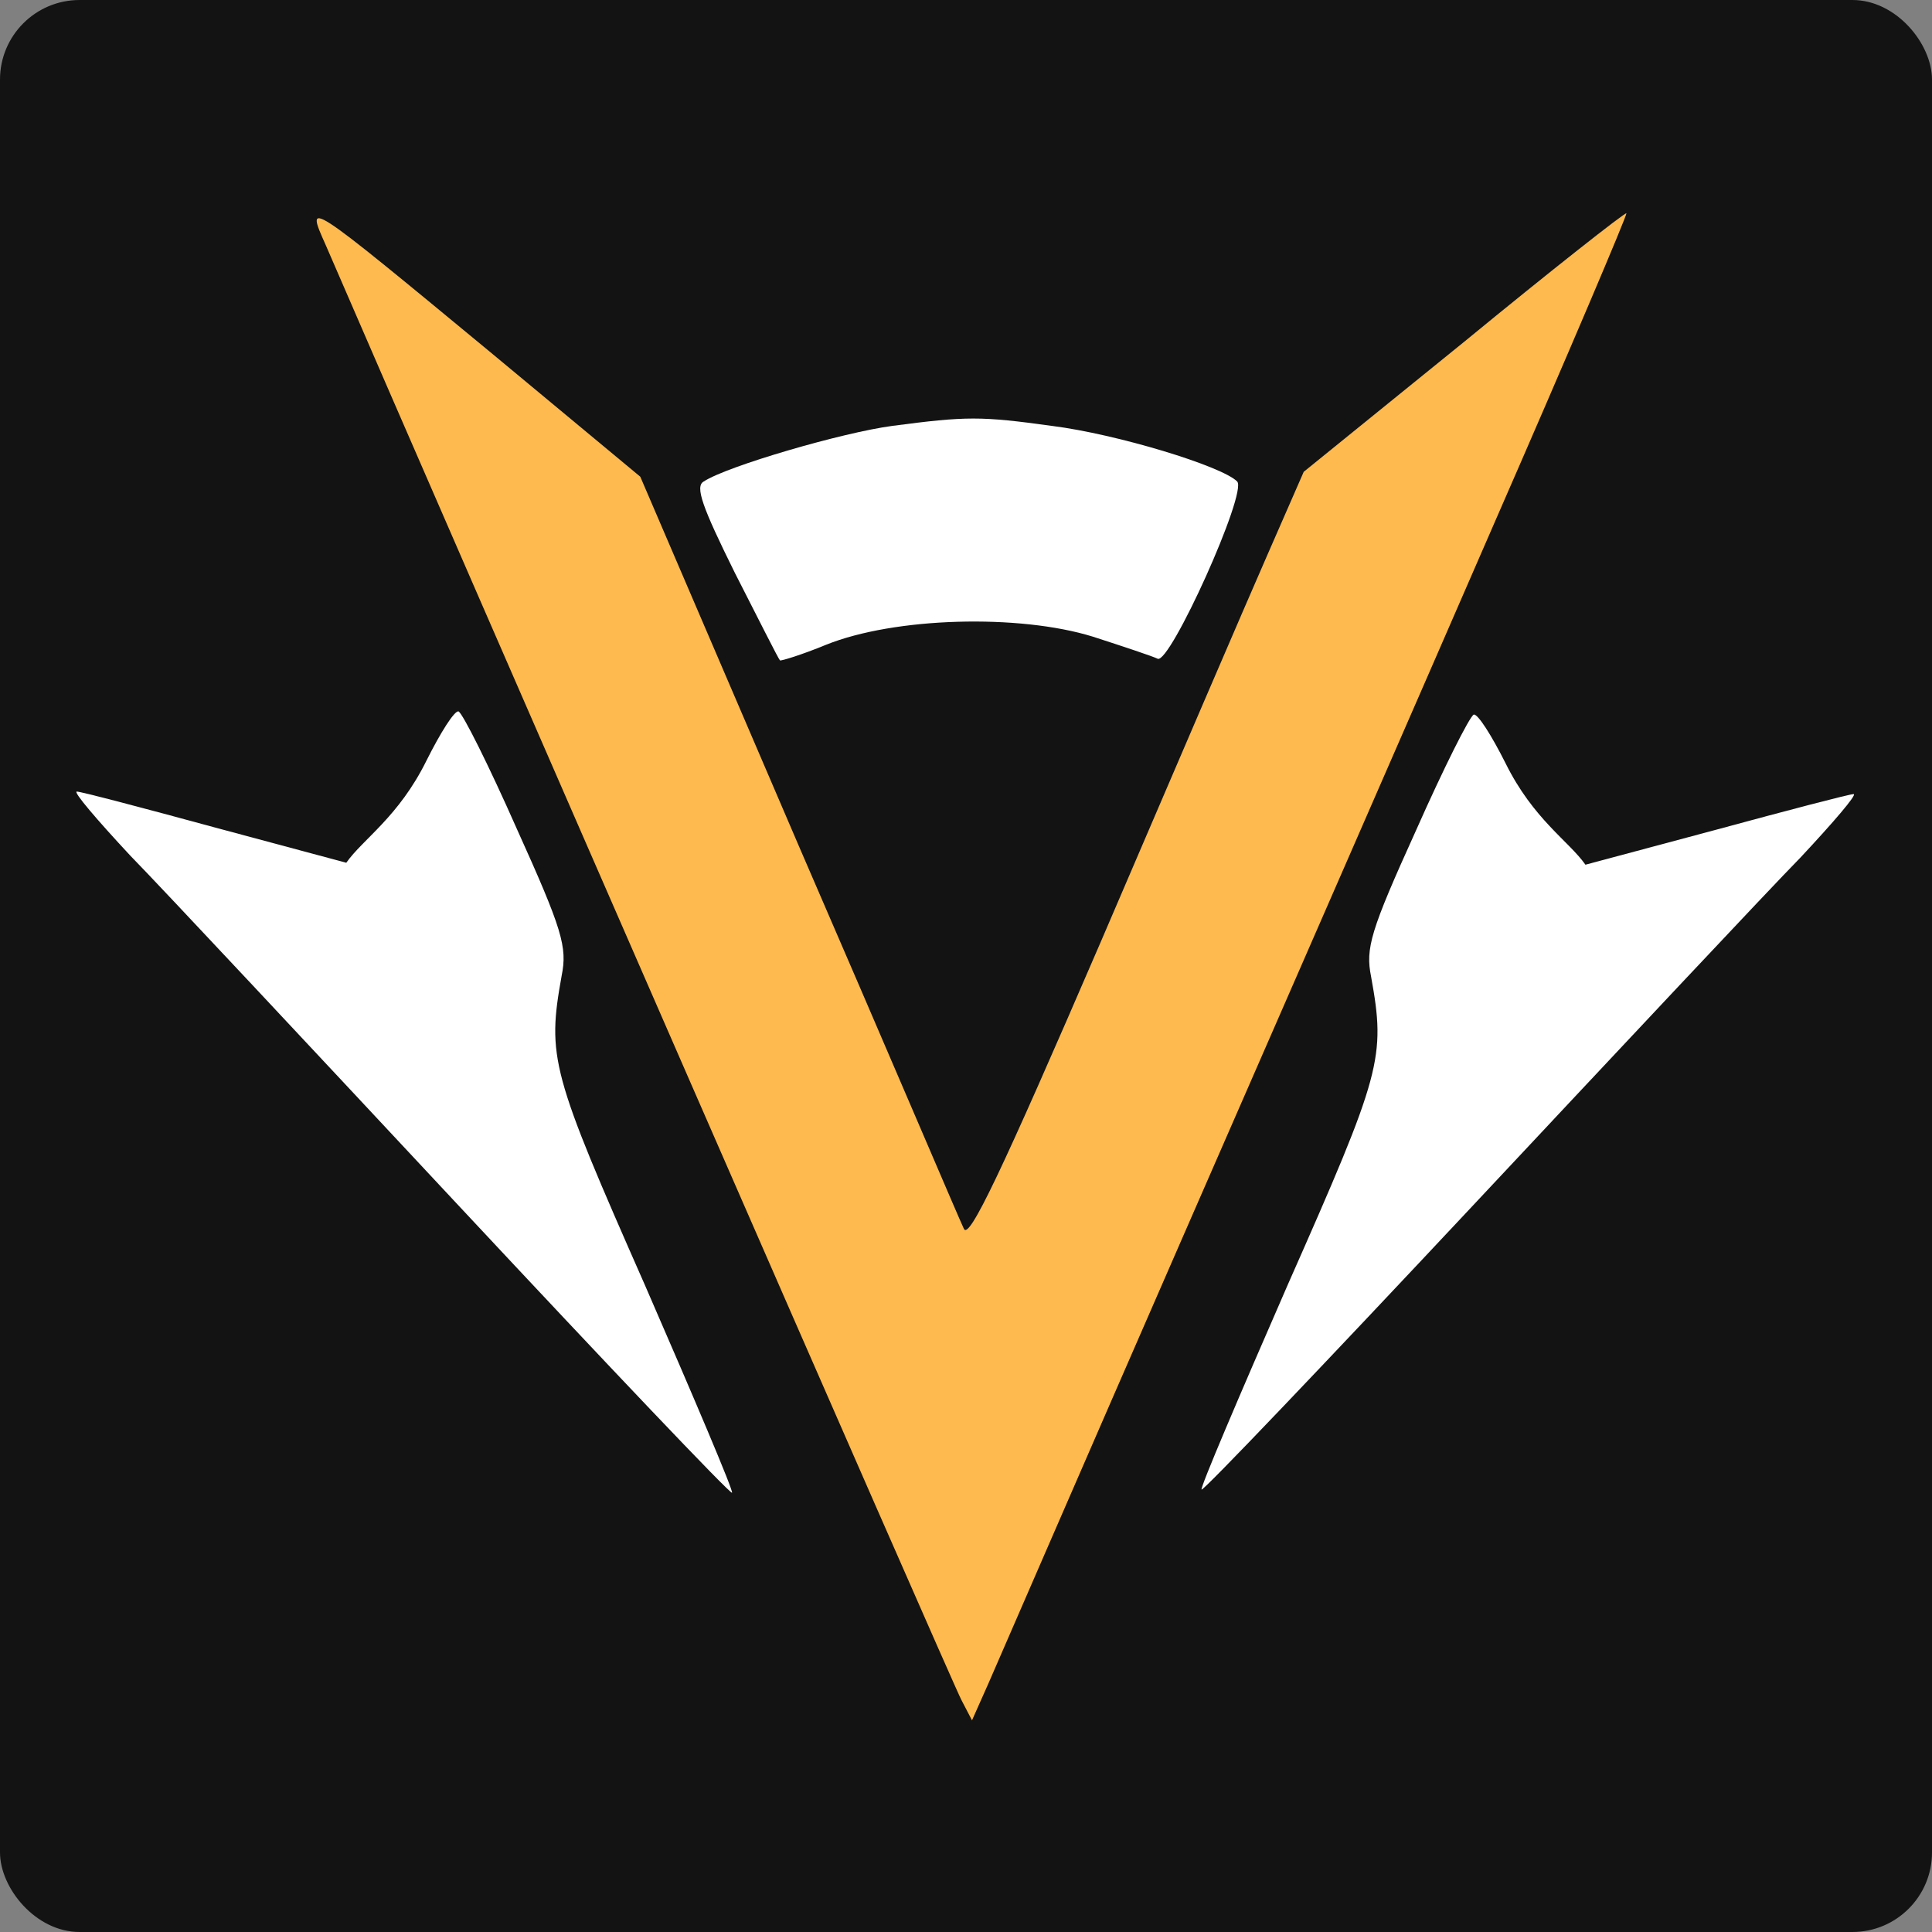 <svg width="1214" height="1214" viewBox="0 0 1214 1214" fill="none" xmlns="http://www.w3.org/2000/svg">
<rect x="0" y="0" width="1214" height="1214" fill="#808080" stroke="none"/>
<g clip-path="url(#clip0_479_3430)">
<path d="M1214 0H0V1214H1214V0Z" fill="#131313"/>
<path d="M204.702 154.055C286.534 343.248 598.937 1058.89 604.085 1068.15L610.775 1081L621.069 1057.87C626.73 1045.01 681.285 919.054 743.045 777.673C804.806 636.292 893.328 433.732 939.133 328.339C985.453 222.432 1022.51 135.033 1021.99 134.005C1020.97 133.492 975.161 169.479 920.09 214.721L819.215 296.465L796.056 349.418C783.189 378.722 736.354 487.714 691.578 592.079C628.788 737.573 608.717 779.73 605.629 772.019C603.055 766.877 556.735 657.885 501.665 530.899L402.334 299.549L307.635 220.89C191.32 124.751 191.836 125.265 204.702 154.055Z" fill="#FFBA4F"/>
<path d="M560.637 267.62C529.748 271.728 457.159 292.775 442.23 302.529C436.567 305.61 441.2 318.444 461.792 360.027C476.722 389.289 489.077 413.93 490.106 414.957C490.622 415.47 504.007 411.363 518.936 405.204C562.182 387.749 640.433 385.695 686.767 400.069C705.813 406.23 724.348 412.391 727.436 413.931C735.159 417.524 784.065 309.203 777.373 302.529C767.591 292.775 701.696 272.754 661.025 267.62C616.236 261.46 607.484 261.46 560.637 267.62Z" fill="white"/>
<path d="M217.588 542.124C228.062 527.199 250.522 513.334 268.02 477.861C276.768 460.381 285.517 446.5 288.09 447.014C290.662 448.042 307.131 480.946 324.627 520.531C353.444 584.282 356.533 595.078 352.931 613.072C343.668 664.483 346.24 673.737 405.422 807.92C436.297 878.867 460.999 936.961 459.969 937.99C458.94 939.018 382.263 858.303 289.119 758.565L289.113 758.559C195.971 658.824 102.829 559.09 81.731 537.497C61.146 515.391 45.707 497.397 48.281 497.397C50.854 497.397 89.964 507.679 135.251 520.017L217.588 542.124Z" fill="white"/>
<path d="M996.236 543.35C985.812 528.546 963.461 514.794 946.049 479.61C937.344 462.273 928.637 448.505 926.076 449.014C923.516 450.034 907.129 482.669 889.718 521.933C861.038 585.164 857.966 595.872 861.551 613.719C870.769 664.711 868.208 673.89 809.316 806.979C778.588 877.348 754.007 934.97 755.031 935.99C756.056 937.011 832.36 856.952 925.052 758.027L925.058 758.021C1017.75 659.098 1110.44 560.177 1131.43 538.761C1151.92 516.834 1167.28 498.986 1164.72 498.986C1162.16 498.986 1123.24 509.184 1078.17 521.423L996.236 543.35Z" fill="white"/>
</g>
<defs>
<clipPath id="clip0_479_3430">
<rect width="1214" height="1214" rx="50" fill="white"/>
</clipPath>
</defs>
</svg>
